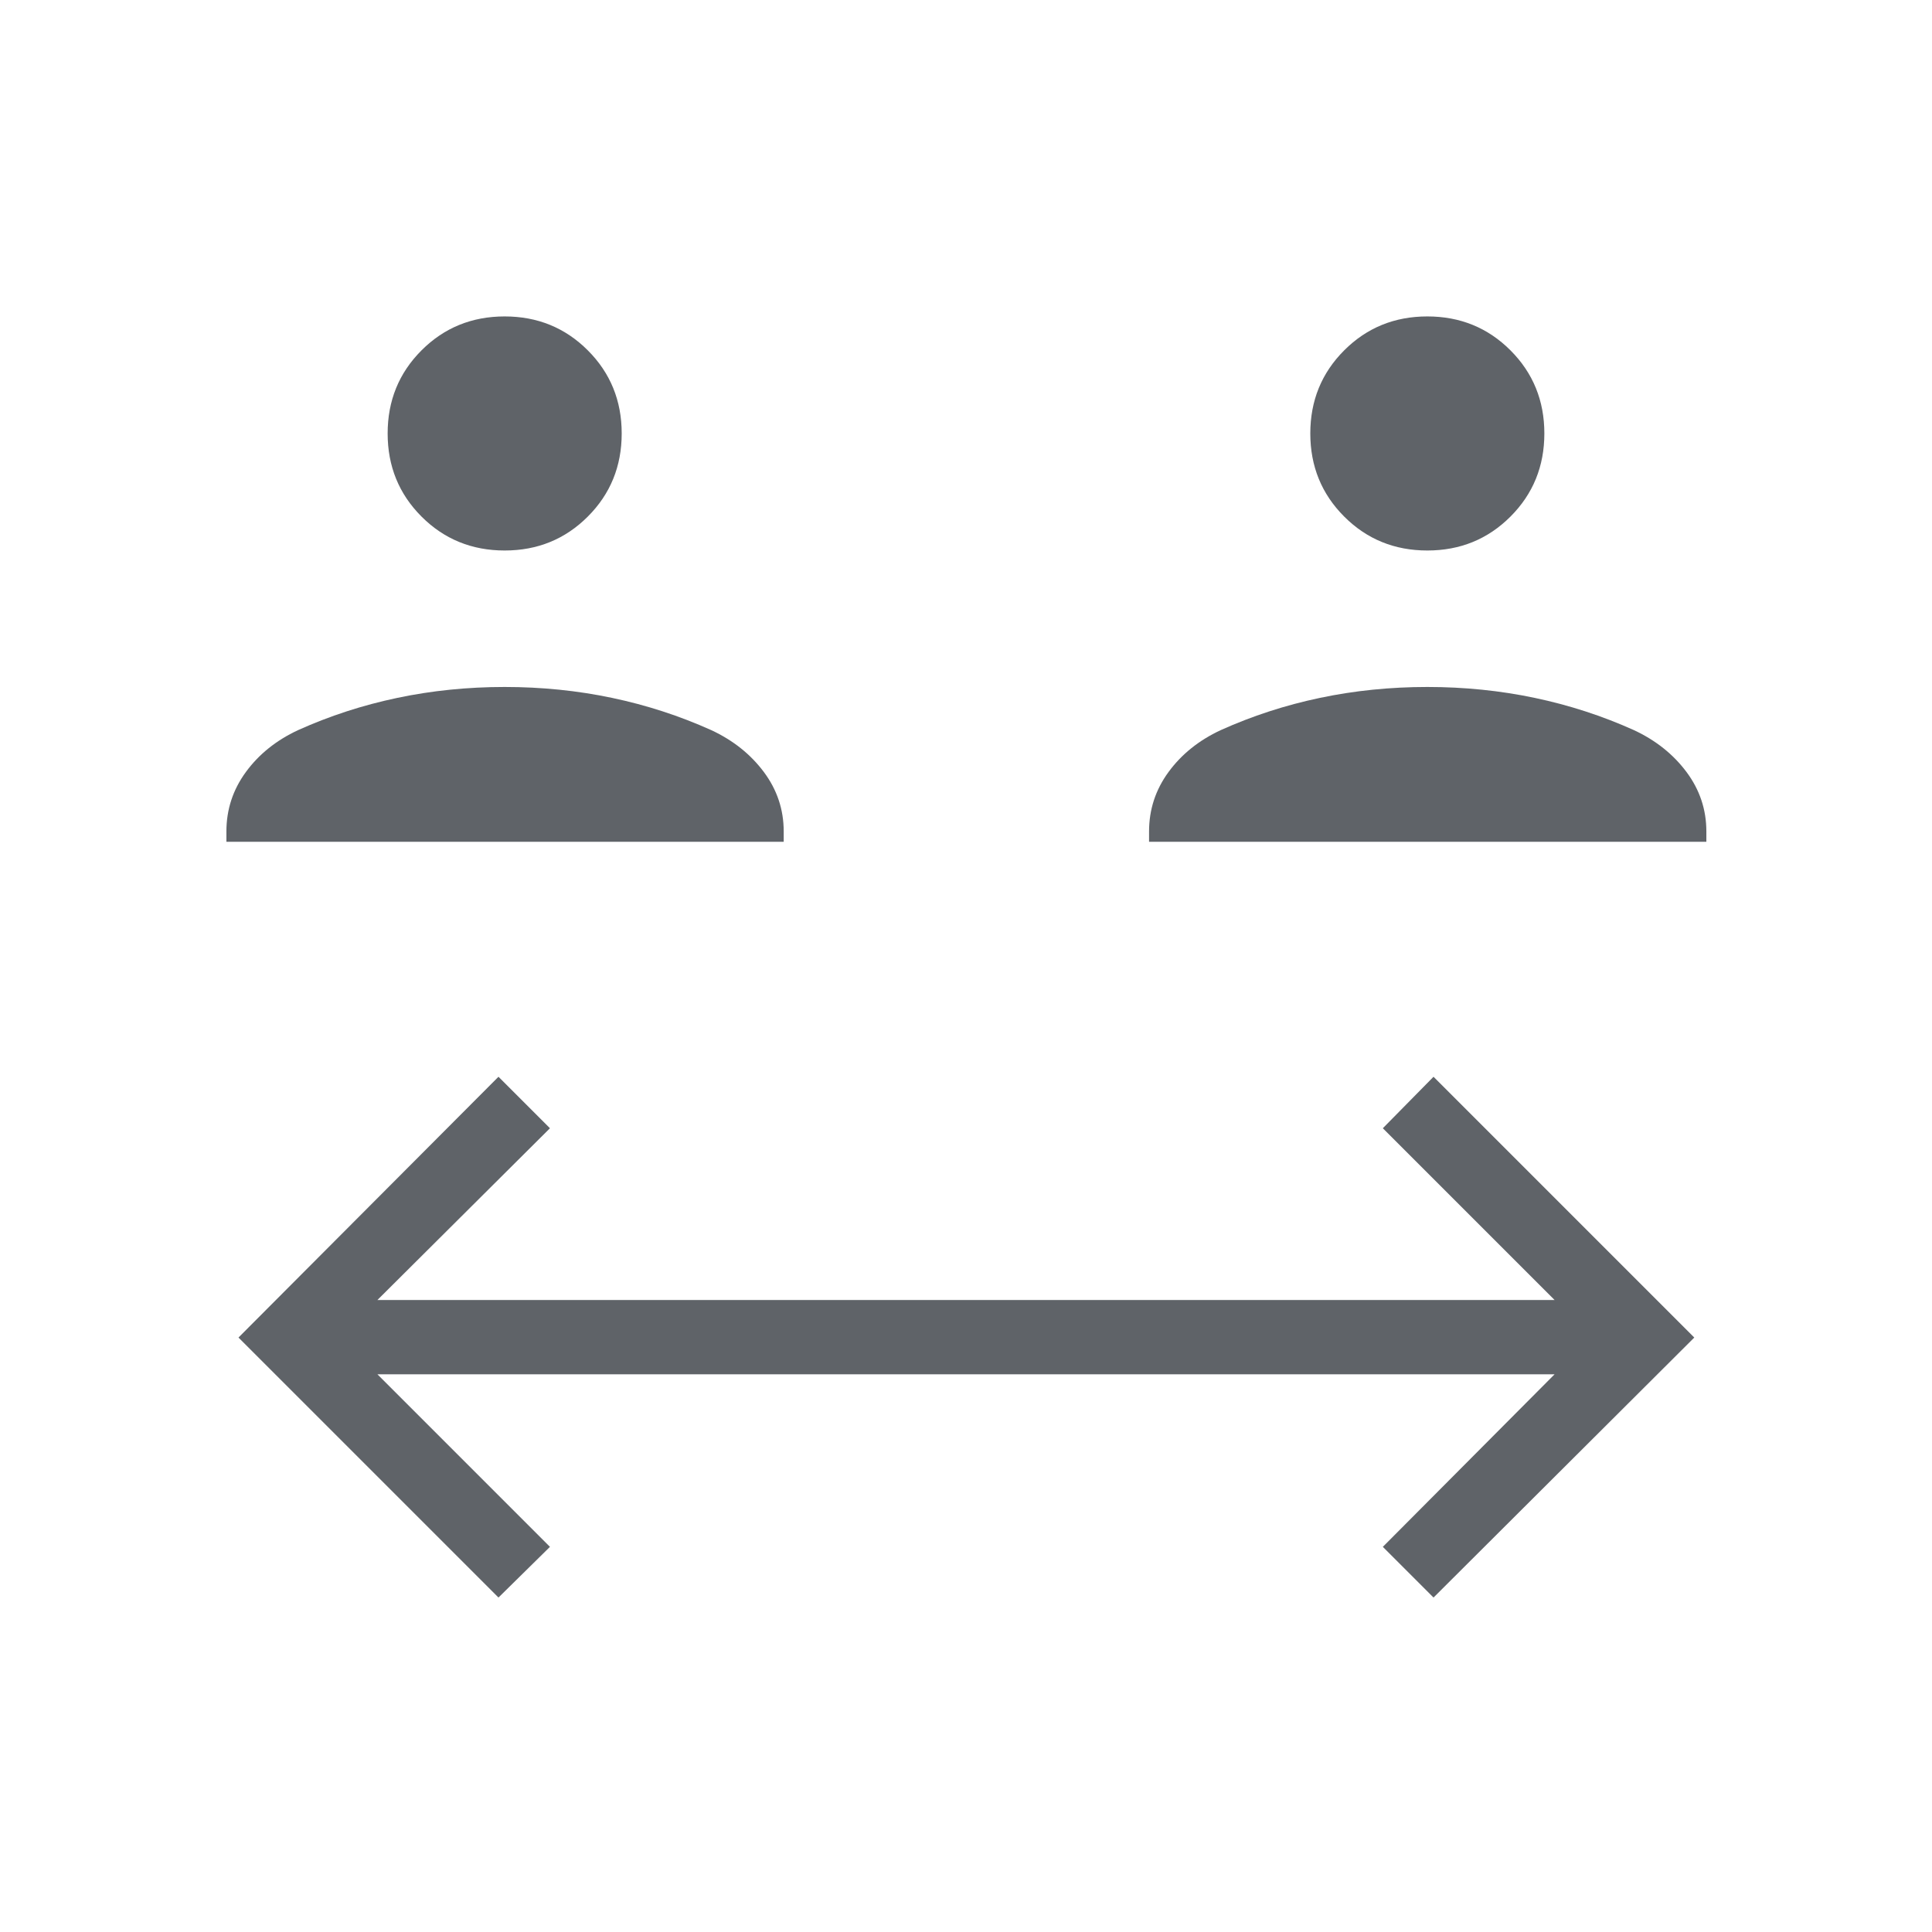 <svg xmlns="http://www.w3.org/2000/svg" height="24px" viewBox="0 -960 960 960" width="24px" fill="#5f6368"><path d="M247.69-166.19 118.5-295.38l129.19-129.58 25.58 25.58-85.73 85.34h584.92l-85.34-85.34 25.19-25.58 129.57 129.58-129.57 129.19-25.19-25.19 85.34-85.74H187.54l85.73 85.74-25.58 25.19ZM112.5-541.73v-5.12q0-16.32 9.67-29.54 9.68-13.23 25.91-20.8 23.57-10.62 49.34-16.04 25.77-5.42 53.35-5.42 27.58 0 53.35 5.42 25.76 5.42 49.34 16.04 16.23 7.57 26.1 20.8 9.86 13.22 9.86 29.54v5.12H112.5Zm458.46 0v-5.12q0-16.32 9.67-29.54 9.68-13.23 25.91-20.8 23.58-10.62 49.34-16.04 25.77-5.42 53.35-5.42 27.58 0 53.35 5.42 25.77 5.42 49.34 16.04 16.23 7.57 26.1 20.8 9.86 13.22 9.86 29.54v5.12H570.96ZM250.77-686.46q-24.46 0-41.31-16.85-16.84-16.85-16.84-41.31 0-24.45 16.84-41.3 16.85-16.85 41.31-16.85 24.45 0 41.3 16.85 16.85 16.85 16.85 41.3 0 24.46-16.85 41.31t-41.3 16.85Zm458.46 0q-24.45 0-41.3-16.85-16.85-16.85-16.85-41.31 0-24.45 16.85-41.3 16.85-16.85 41.3-16.85 24.46 0 41.31 16.85 16.84 16.85 16.84 41.3 0 24.46-16.84 41.31-16.85 16.85-41.31 16.85Z"/></svg>